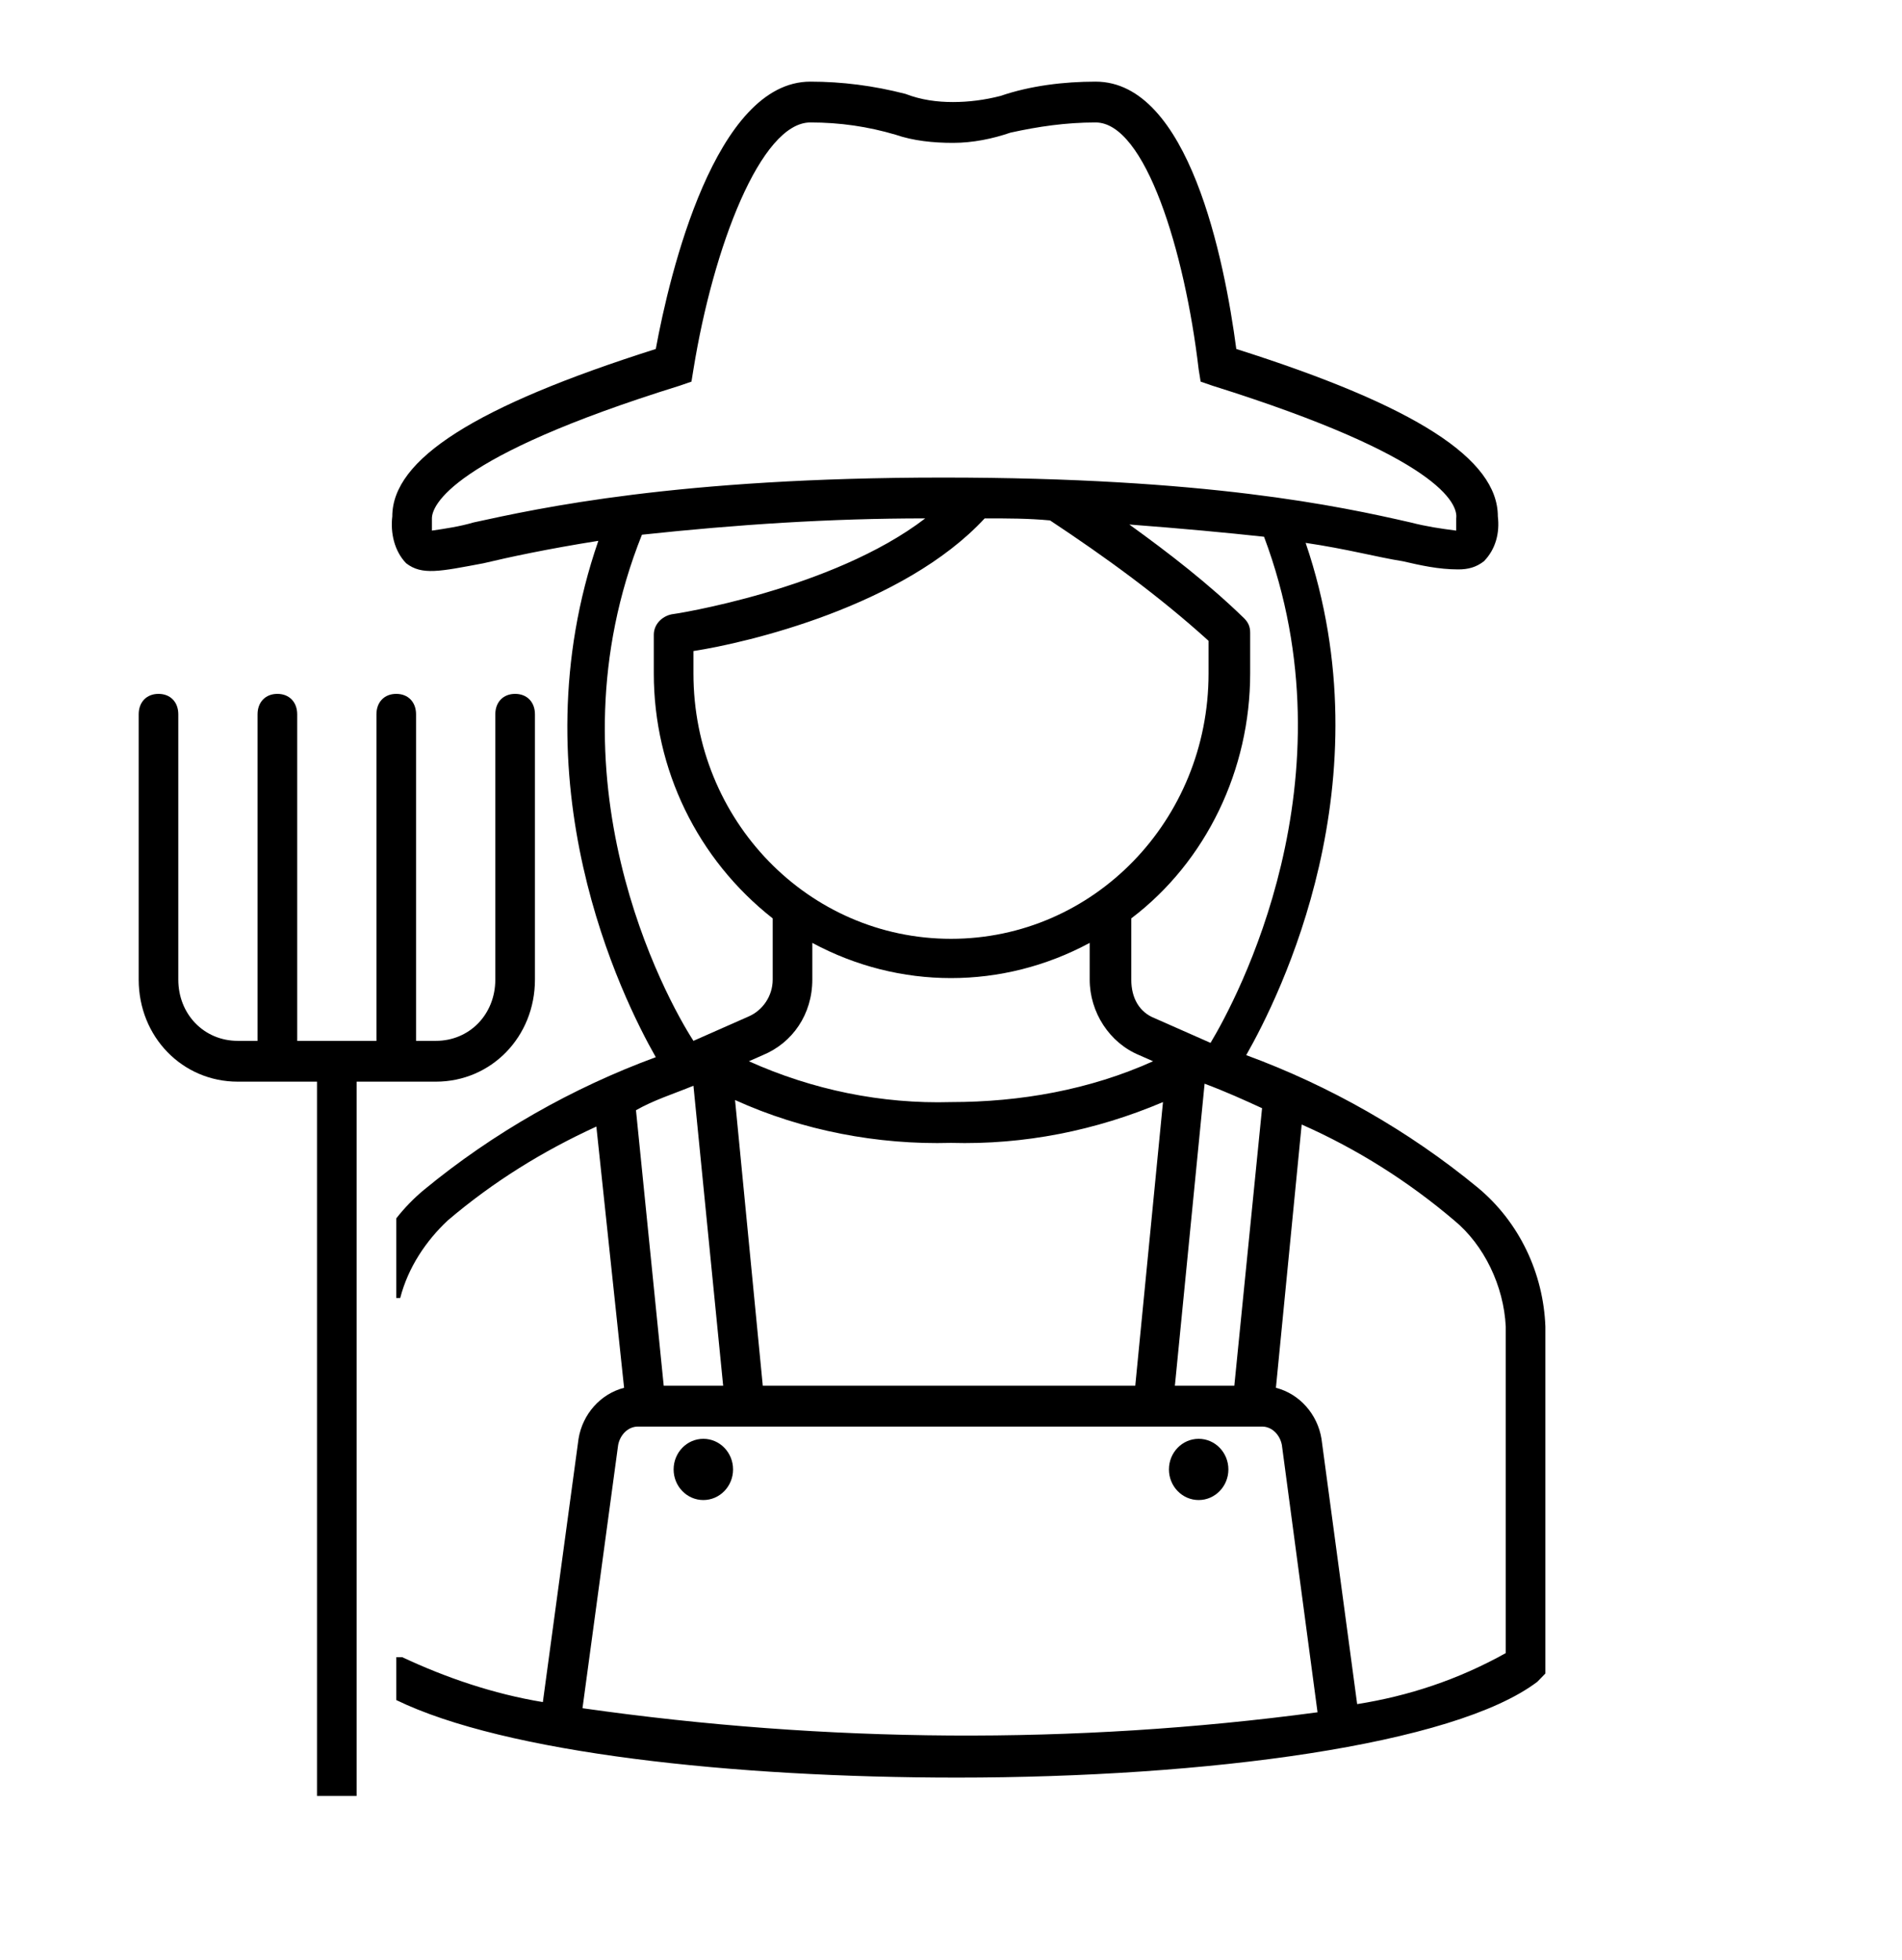 <svg width="99" height="102" xmlns="http://www.w3.org/2000/svg" xmlns:xlink="http://www.w3.org/1999/xlink" xml:space="preserve" overflow="hidden"><g transform="translate(-890 -342)"><path d="M38.156 74.25C38.156 75.104 37.464 75.797 36.609 75.797 35.755 75.797 35.062 75.104 35.062 74.25 35.062 73.396 35.755 72.703 36.609 72.703 37.464 72.703 38.156 73.396 38.156 74.25Z" transform="matrix(1 0 0 1.03 890 342)"/><path d="M63.938 74.25C63.938 75.104 63.245 75.797 62.391 75.797 61.536 75.797 60.844 75.104 60.844 74.25 60.844 73.396 61.536 72.703 62.391 72.703 63.245 72.703 63.938 73.396 63.938 74.25Z" transform="matrix(1 0 0 1.03 890 342)"/><path d="M76.931 60.019C73.322 57.131 69.197 54.862 64.866 53.316 66.619 50.325 72.188 39.497 67.959 27.431 70.125 27.741 71.672 28.153 73.013 28.359 73.941 28.566 74.869 28.772 75.9 28.772 76.416 28.772 76.828 28.669 77.241 28.359 77.859 27.741 78.066 26.916 77.963 26.091 77.963 23.203 73.734 20.522 64.35 17.634 63.731 13.097 61.875 4.125 57.028 4.125 55.378 4.125 53.625 4.331 52.078 4.847 51.253 5.053 50.428 5.156 49.603 5.156 48.778 5.156 47.953 5.053 47.128 4.744 45.478 4.331 43.828 4.125 42.178 4.125 37.228 4.125 34.856 13.819 34.134 17.634 24.75 20.522 20.419 23.203 20.419 26.091 20.316 26.916 20.522 27.844 21.141 28.462 21.966 29.081 22.894 28.875 25.163 28.462 26.503 28.153 28.462 27.741 31.144 27.328 26.812 39.497 32.381 50.428 34.134 53.419 29.803 54.966 25.678 57.234 22.069 60.122 21.553 60.534 21.038 61.05 20.625 61.566L20.625 65.588 20.831 65.588C21.244 64.041 22.172 62.7 23.306 61.669 25.678 59.709 28.256 58.163 31.041 56.925L32.484 70.125C31.247 70.434 30.319 71.466 30.113 72.703L28.256 86.006C25.678 85.594 23.203 84.769 20.934 83.737L20.625 83.737 20.625 85.903C26.297 88.584 38.156 89.822 49.809 89.822 62.803 89.822 75.694 88.172 80.025 84.975L80.438 84.562 80.438 67.031C80.334 64.35 79.097 61.772 76.931 60.019ZM65.691 55.997 64.247 70.022 61.153 70.022 62.7 54.759 62.7 54.759 62.7 54.759C63.834 55.172 64.763 55.584 65.691 55.997ZM63.009 52.697 60.122 51.459C59.297 51.15 58.884 50.428 58.884 49.5L58.884 46.406C62.803 43.519 65.072 38.878 65.072 34.031L65.072 31.969C65.072 31.659 64.969 31.453 64.763 31.247 62.906 29.494 60.844 27.947 58.781 26.503 61.566 26.709 63.834 26.916 65.794 27.122 70.537 39.394 64.35 50.531 63.009 52.697ZM51.253 26.194C52.491 26.194 53.522 26.194 54.656 26.297 57.544 28.153 60.328 30.113 62.906 32.381L62.906 34.031C62.906 41.456 56.925 47.438 49.5 47.438 42.075 47.438 36.094 41.456 36.094 34.031L36.094 32.897C38.878 32.484 47.025 30.628 51.253 26.194ZM42.281 49.5 42.281 47.644C46.819 50.016 52.181 50.016 56.719 47.644L56.719 49.5C56.719 51.15 57.75 52.697 59.297 53.316L60.019 53.625C56.719 55.069 53.109 55.688 49.5 55.688 45.891 55.791 42.281 55.069 38.981 53.625L39.703 53.316C41.25 52.697 42.281 51.253 42.281 49.5ZM49.5 57.75C53.316 57.853 57.028 57.131 60.534 55.688L59.091 70.022 39.703 70.022 38.259 55.584C41.766 57.131 45.684 57.853 49.5 57.75ZM24.647 26.4C23.925 26.606 23.203 26.709 22.481 26.812 22.481 26.606 22.481 26.4 22.481 26.194 22.481 25.575 23.409 23.1 35.372 19.491L35.991 19.284 36.094 18.666C37.125 12.478 39.6 6.188 42.178 6.188 43.725 6.188 45.169 6.394 46.612 6.806 47.541 7.116 48.572 7.219 49.603 7.219 50.634 7.219 51.666 7.013 52.594 6.703 54.038 6.394 55.481 6.188 57.028 6.188 59.606 6.188 61.669 12.684 62.391 18.666L62.494 19.284 63.112 19.491C74.972 23.1 75.9 25.472 75.797 26.194 75.797 26.4 75.797 26.606 75.797 26.812 74.972 26.709 74.25 26.606 73.425 26.4 69.713 25.575 62.803 24.131 49.087 24.131 35.269 24.131 28.05 25.678 24.647 26.4ZM33.413 27.019C38.362 26.503 43.209 26.194 48.159 26.194 43.312 29.803 35.062 31.041 34.959 31.041 34.444 31.144 34.031 31.556 34.031 32.072L34.031 34.031C34.031 38.878 36.3 43.416 40.219 46.406L40.219 49.5C40.219 50.325 39.703 51.047 38.981 51.356L36.094 52.594C34.65 50.428 28.359 39.291 33.413 27.019ZM36.094 54.862 37.641 70.022 34.547 70.022 33.103 56.1C34.031 55.584 35.062 55.275 36.094 54.862ZM30.319 86.316 32.175 73.013C32.278 72.497 32.691 72.084 33.206 72.084L65.691 72.084C66.206 72.084 66.619 72.497 66.722 73.013L68.578 86.522C55.894 88.172 43.003 88.069 30.319 86.316L30.319 86.316ZM78.375 83.531C75.9 84.872 73.322 85.697 70.641 86.109L68.784 72.703C68.578 71.466 67.65 70.434 66.412 70.125L67.753 56.822C70.641 58.059 73.322 59.709 75.694 61.669 77.241 62.906 78.272 64.969 78.375 67.031L78.375 83.531Z" transform="matrix(1 0 0 1.03 890 342)"/><path d="M22.688 54.656C25.575 54.656 27.844 52.388 27.844 49.5L27.844 36.094C27.844 35.475 27.431 35.062 26.812 35.062 26.194 35.062 25.781 35.475 25.781 36.094L25.781 49.5C25.781 51.253 24.441 52.594 22.688 52.594L21.656 52.594 21.656 36.094C21.656 35.475 21.244 35.062 20.625 35.062 20.006 35.062 19.594 35.475 19.594 36.094L19.594 52.594 15.469 52.594 15.469 36.094C15.469 35.475 15.056 35.062 14.438 35.062 13.819 35.062 13.406 35.475 13.406 36.094L13.406 52.594 12.375 52.594C10.622 52.594 9.281 51.253 9.281 49.5L9.281 36.094C9.281 35.475 8.869 35.062 8.25 35.062 7.631 35.062 7.219 35.475 7.219 36.094L7.219 49.5C7.219 52.388 9.488 54.656 12.375 54.656L16.5 54.656 16.5 90.75 18.562 90.75 18.562 54.656 22.688 54.656Z" transform="matrix(1 0 0 1.03 890 342)"/></g></svg>
